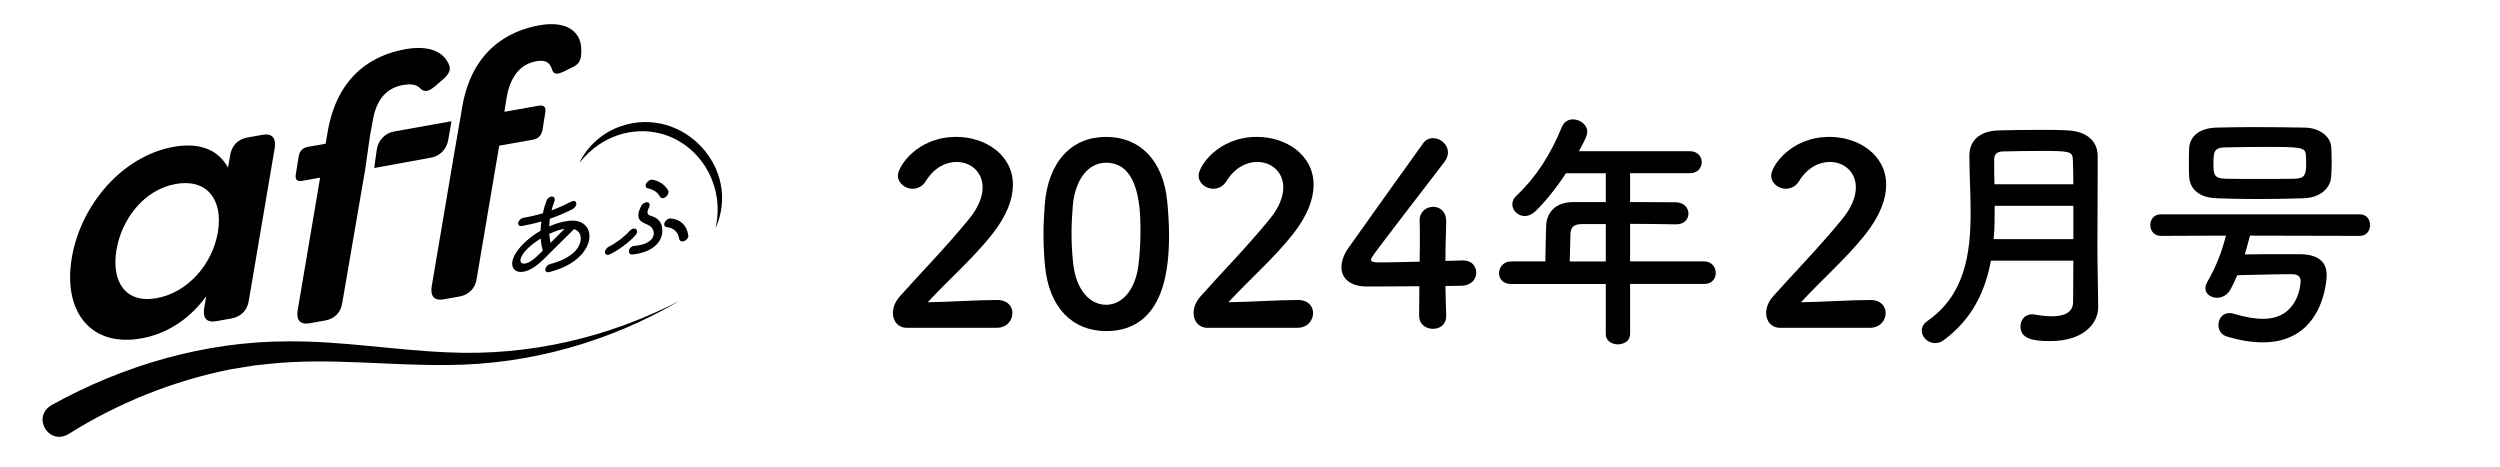 <?xml version="1.0" encoding="UTF-8"?><svg id="_レイヤー_1" xmlns="http://www.w3.org/2000/svg" viewBox="0 0 241 45"><defs><style>.cls-1{stroke-width:0px;}</style></defs><path class="cls-1" d="m68.973,22.015c1.254-5.417-3.32-10.489-8.854-9.147-1.647.41-3.156,1.417-4.261,2.833.762-1.632,2.262-2.96,4.049-3.551,5.944-1.993,11.648,4.108,9.066,9.865h0Z"/><path class="cls-1" d="m6.92,24.862c.868-5.157,4.908-9.832,9.817-10.708,2.237-.399,4.207.094,5.242,2.005l.201-1.151c.133-.936.734-1.584,1.636-1.745l1.503-.268c.902-.161,1.302.308,1.169,1.245l-2.504,14.742c-.133.936-.768,1.557-1.669,1.717l-1.469.263c-.902.161-1.302-.275-1.169-1.211l.2-1.185c-1.769,2.411-4.007,3.655-6.244,4.054-4.909.876-7.58-2.601-6.711-7.758Zm14.091-2.515c.501-3.165-1.102-5.143-4.074-4.612-3.038.542-5.209,3.363-5.71,6.359-.501,3.03.835,5.191,3.873,4.648,2.972-.53,5.376-3.224,5.91-6.395Z"/><path class="cls-1" d="m35.201,16.351l-2.204,12.83c-.134.936-.734,1.551-1.636,1.711l-1.503.268c-.902.161-1.302-.275-1.169-1.211l2.17-12.824-1.736.31c-.501.09-.701-.145-.601-.67l.267-1.67c.067-.518.401-.849.868-.932l1.736-.31.2-1.185c.969-5.546,4.508-7.395,7.48-7.925,2.07-.37,3.406.135,4.007,1.11.401.638.434,1.038-.267,1.704l-.835.724c-.601.513-1.069.698-1.536.173-.4-.368-1.001-.362-1.603-.255-1.436.256-2.538,1.23-2.905,3.425l-.267,1.467-.467,3.26Zm9.149-4.81l.2-1.185c.935-5.54,4.508-7.395,7.446-7.919,2.638-.471,4.074.625,4.04,2.422,0,.913-.167,1.247-.701,1.545l-.835.419c-.734.367-1.102.399-1.269-.078-.234-.837-.768-.978-1.536-.841-1.336.238-2.438,1.212-2.838,3.413l-.234,1.461,3.306-.59c.501-.089.734.14.634.664l-.267,1.67c-.1.525-.401.849-.902.938l-3.272.584-2.171,12.824c-.133.936-.768,1.557-1.669,1.717l-1.503.268c-.902.161-1.302-.275-1.169-1.211l2.17-12.824.568-3.278Z"/><path class="cls-1" d="m41.563,15.195c-1.83.334-3.66.667-5.49,1l.251-1.786c.123-.878.79-1.577,1.653-1.731,1.848-.331,3.696-.661,5.545-.992l-.322,1.847c-.147.847-.801,1.51-1.637,1.663Z"/><path class="cls-1" d="m4.941,39.069c6.964-3.872,14.853-6.162,22.828-6.162,5.221-.043,10.338.867,15.507,1.064,7.712.349,15.398-1.422,22.27-4.996-6.688,3.948-14.475,6.164-22.282,6.21-5.793.08-11.574-.719-17.32-.11-.304.033-1.112.12-1.408.152-.335.047-1.964.321-2.325.378-5.534,1.105-10.872,3.256-15.625,6.25-1.894,1.091-3.534-1.633-1.644-2.788h0Z"/><path class="cls-1" d="m52.925,26.233c-.231.058-.39-.084-.351-.305.038-.211.25-.426.481-.484.991-.234,1.882-.691,2.405-1.253.698-.77.747-1.83-.125-2.106l-2.77,2.749c-1.711,1.756-2.73,1.478-3.023,1.102-.649-.858.67-2.592,2.569-3.694.015-.297.031-.594.075-.895-.66.195-1.304.342-1.893.444-.228.04-.376-.113-.327-.335.037-.211.258-.419.477-.456.665-.115,1.279-.257,1.883-.441.093-.417.213-.838.365-1.23.086-.228.328-.395.546-.379.2.019.295.207.218.434-.119.306-.208.606-.287.895.631-.234,1.251-.51,1.918-.848.224-.119.441-.05.471.15.028.209-.127.459-.36.579-.699.362-1.445.668-2.191.931-.036.255-.052.498-.065.733.639-.28,1.309-.476,1.975-.547,2.828-.258,2.783,3.792-1.991,4.957Zm-.835-1.841l.235-.237c-.103-.356-.172-.745-.2-1.158-2.099,1.298-2.312,2.501-1.551,2.414.415-.054.854-.352,1.516-1.019Zm2.337-2.337c-.406.062-.894.217-1.478.496.019.308.07.594.124.86l1.353-1.356Z"/><path class="cls-1" d="m58.321,24.311c-.012-.194.169-.439.401-.551.676-.33,1.495-.953,1.969-1.498.173-.199.428-.288.586-.191.176.103.185.36.01.568-.583.689-1.643,1.477-2.526,1.889-.232.111-.433.003-.44-.217Zm2.313-.169c.039-.221.269-.421.491-.433,1.823-.154,2.204-1.111,1.695-1.771-.395-.528-1.885-.333-1.016-2.068.115-.233.383-.396.609-.372.198.028.273.228.168.461-.62,1.264.688.433,1.195,1.734.395,1.463-.792,2.657-2.813,2.837-.235.022-.38-.148-.328-.388Zm2.997-5.176c-.221-.415-.665-.722-1.166-.804-.213-.043-.289-.244-.177-.46.136-.246.405-.417.628-.376.652.119,1.217.519,1.5,1.05.09.171-.023.45-.248.622-.202.15-.439.138-.537-.032Zm1.842,4.062c-.112-.666-.514-1.05-1.191-1.13-.207-.026-.311-.222-.217-.434.109-.25.379-.43.596-.406.95.093,1.557.674,1.692,1.631.038.206-.155.463-.402.559-.236.086-.44-.012-.477-.22Z"/><path class="cls-1" d="m87.428,31.602c-.845,0-1.353-.628-1.353-1.425,0-.531.218-1.111.701-1.643,1.666-1.884,4.468-4.758,6.594-7.367.966-1.159,1.353-2.222,1.353-3.092,0-1.522-1.159-2.464-2.512-2.464-1.039,0-2.174.556-2.972,1.86-.314.507-.797.725-1.256.725-.725,0-1.425-.531-1.425-1.28,0-.846,1.836-3.72,5.628-3.72,2.802,0,5.459,1.739,5.459,4.613,0,1.377-.58,2.972-2.005,4.783-1.836,2.318-4.203,4.371-6.208,6.545,2.005-.023,4.734-.217,6.715-.217.991,0,1.45.628,1.45,1.256,0,.7-.532,1.425-1.522,1.425h-8.648Z"/><path class="cls-1" d="m100.737,25.636c-.097-1.038-.144-2.053-.144-3.067,0-.918.048-1.86.121-2.851.338-4.202,2.633-6.521,5.918-6.521,3.236,0,5.507,2.223,5.894,6.256.097,1.063.169,2.126.169,3.164,0,2.729-.218,9.3-6.062,9.3-3.213,0-5.508-2.223-5.894-6.28Zm8.986.097c.144-1.062.217-2.246.217-3.405,0-1.86,0-6.643-3.309-6.643-1.691,0-2.972,1.546-3.213,4.13-.072.894-.121,1.788-.121,2.657,0,1.015.049,2.029.169,3.019.29,2.464,1.595,3.889,3.165,3.889,1.497,0,2.753-1.353,3.092-3.647Z"/><path class="cls-1" d="m116.415,31.602c-.846,0-1.353-.628-1.353-1.425,0-.531.217-1.111.7-1.643,1.667-1.884,4.469-4.758,6.595-7.367.966-1.159,1.353-2.222,1.353-3.092,0-1.522-1.16-2.464-2.513-2.464-1.038,0-2.174.556-2.971,1.86-.315.507-.797.725-1.256.725-.725,0-1.426-.531-1.426-1.28,0-.846,1.836-3.72,5.629-3.72,2.801,0,5.458,1.739,5.458,4.613,0,1.377-.579,2.972-2.005,4.783-1.835,2.318-4.202,4.371-6.207,6.545,2.005-.023,4.734-.217,6.715-.217.99,0,1.449.628,1.449,1.256,0,.7-.531,1.425-1.522,1.425h-8.648Z"/><path class="cls-1" d="m139.411,30.418v.049c0,.846-.628,1.231-1.28,1.231s-1.329-.41-1.329-1.28c0-.845.024-1.835.024-2.825-2.343.023-4.831.023-5.072.023-1.618,0-2.439-.797-2.439-1.859,0-.556.217-1.208.676-1.86,1.449-2.053,5.435-7.633,7.174-10.048.266-.387.628-.531.99-.531.725,0,1.426.604,1.426,1.377,0,.289-.097.604-.339.917-7.077,9.203-7.077,9.227-7.077,9.396,0,.29.387.29.99.29.821,0,2.271-.048,3.696-.072.023-.967.023-1.885.023-2.609,0-.531,0-.966-.023-1.279v-.097c0-.846.652-1.305,1.304-1.305.629,0,1.257.435,1.257,1.377,0,1.135-.073,2.053-.073,3.841.894-.024,1.546-.049,1.667-.049h.072c.798,0,1.232.579,1.232,1.184,0,.604-.459,1.231-1.401,1.256-.29,0-.869.024-1.57.024,0,.797.049,1.763.073,2.85Z"/><path class="cls-1" d="m157.141,27.375v4.831c0,.652-.58.99-1.184.99-.58,0-1.159-.338-1.159-.99v-4.831h-9.131c-.797,0-1.159-.508-1.159-1.039,0-.556.41-1.135,1.159-1.135h3.31c0-.797.024-1.69.072-3.406.024-1.087.677-2.318,2.657-2.318h3.092v-2.777h-3.841c-.942,1.449-2.005,2.753-2.947,3.671-.338.315-.7.459-1.014.459-.652,0-1.208-.531-1.208-1.135,0-.29.121-.58.41-.846,1.86-1.739,3.261-3.913,4.372-6.618.218-.508.628-.725,1.063-.725.676,0,1.376.507,1.376,1.184,0,.362-.192.772-.797,1.884h10.677c.772,0,1.159.531,1.159,1.062s-.387,1.063-1.159,1.063h-5.749v2.777c1.474,0,2.971.024,4.42.024.798.023,1.208.556,1.208,1.087s-.387,1.038-1.184,1.038h-.024c-1.4-.023-2.946-.048-4.42-.048v3.623h7.149c.725,0,1.111.556,1.111,1.111,0,.531-.362,1.062-1.111,1.062h-7.149Zm-2.343-5.772h-2.343c-.821,0-1.039.41-1.063.918-.023.748-.048,1.787-.072,2.681h3.478v-3.599Z"/><path class="cls-1" d="m171.61,31.602c-.846,0-1.353-.628-1.353-1.425,0-.531.218-1.111.7-1.643,1.667-1.884,4.469-4.758,6.595-7.367.966-1.159,1.353-2.222,1.353-3.092,0-1.522-1.159-2.464-2.512-2.464-1.039,0-2.175.556-2.972,1.86-.314.507-.797.725-1.256.725-.725,0-1.425-.531-1.425-1.28,0-.846,1.835-3.72,5.628-3.72,2.802,0,5.459,1.739,5.459,4.613,0,1.377-.58,2.972-2.005,4.783-1.836,2.318-4.203,4.371-6.208,6.545,2.005-.023,4.734-.217,6.715-.217.99,0,1.449.628,1.449,1.256,0,.7-.531,1.425-1.522,1.425h-8.648Z"/><path class="cls-1" d="m202.263,29.646c0,1.425-1.28,3.236-4.638,3.236-1.763,0-2.85-.266-2.85-1.425,0-.604.41-1.159,1.111-1.159.096,0,.169,0,.266.023.531.097,1.11.17,1.643.17,1.11,0,2.053-.315,2.053-1.401,0-1.184.024-2.536.024-3.961h-7.947c-.531,2.874-1.764,5.604-4.541,7.656-.29.218-.58.29-.846.29-.7,0-1.28-.579-1.28-1.208,0-.314.145-.651.532-.917,3.599-2.488,4.179-6.449,4.179-10.435,0-1.885-.121-3.769-.121-5.508,0-1.667,1.256-2.415,2.898-2.439,1.087-.024,2.464-.049,3.792-.049.967,0,1.933,0,2.754.049,1.643.072,2.898.846,2.923,2.439v1.715c0,2.271-.024,4.686-.024,6.836,0,.942,0,1.836.024,2.657l.048,3.405v.024Zm-2.391-9.807h-7.585c0,1.062,0,2.126-.097,3.213h7.682v-3.213Zm0-2.077c0-.846-.024-1.667-.049-2.392-.023-.797-.362-.821-3.188-.821-1.231,0-2.487.024-3.502.049-.556,0-.894.217-.894.772,0,.749,0,1.57.023,2.392h7.609Z"/><path class="cls-1" d="m216.902,22.713c-.169.605-.315,1.208-.508,1.812,1.063-.023,2.344-.023,3.647-.023h1.643c1.764.023,2.609.7,2.609,2.028,0,.193-.17,6.474-6.16,6.474-1.015,0-2.174-.169-3.502-.58-.531-.169-.773-.628-.773-1.087,0-.579.362-1.159,1.063-1.159.144,0,.289.024.435.072,1.038.315,1.98.483,2.802.483,3.333,0,3.623-3.188,3.623-3.623,0-.483-.29-.677-.869-.677-1.691,0-3.89.072-5.242.097-.193.483-.41.942-.651,1.377-.315.556-.821.797-1.305.797-.58,0-1.111-.362-1.111-.918,0-.169.049-.362.169-.579.894-1.546,1.401-2.923,1.812-4.493l-6.28.024c-.676,0-1.014-.531-1.014-1.038,0-.532.338-1.039,1.014-1.039h19.179c.677,0,.991.507.991,1.039,0,.507-.315,1.038-.991,1.038l-10.579-.024Zm5.169-3.599c-1.498.048-3.019.072-4.517.072-1.329,0-2.609-.024-3.816-.072-1.739-.048-2.633-.869-2.706-2.102-.023-.387-.023-.772-.023-1.184,0-.531,0-1.062.023-1.474.024-1.015.749-2.005,2.657-2.053.99-.024,2.246-.049,3.6-.049,1.618,0,3.381.024,4.903.049,1.449.024,2.487.894,2.536,1.859.023.459.048.942.048,1.426,0,.482-.024.966-.048,1.4-.049,1.16-1.063,2.078-2.657,2.126Zm.241-3.31c0-.289,0-.579-.023-.845-.049-.773-.483-.798-4.059-.798-1.328,0-2.681.024-3.792.049-1.039.024-1.062.507-1.062,1.618,0,.99.072,1.353,1.087,1.401.99.023,2.174.023,3.357.023s2.391,0,3.454-.023c.894-.049,1.038-.387,1.038-1.426Z"/></svg>